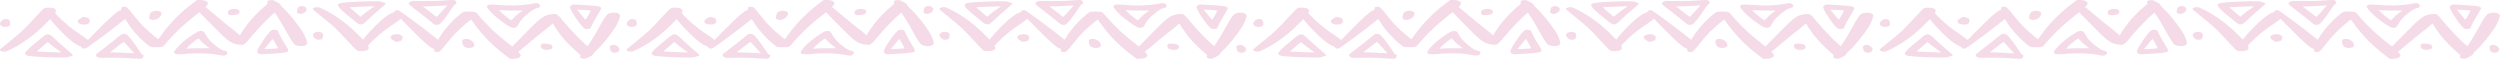 <?xml version="1.0" encoding="UTF-8"?> <svg xmlns="http://www.w3.org/2000/svg" width="8678" height="204" viewBox="0 0 8678 204" fill="none"> <path d="M5017.46 12.634C4975.88 43.778 4938.27 81.974 4910.35 121.199C4905.21 128.397 4900.36 135.008 4899.78 135.742C4898.45 137.212 4864.81 108.711 4847.18 90.936C4840.42 84.325 4827.05 68.9 4817.35 56.706C4791.06 23.946 4790.62 23.505 4781.51 23.505C4772.99 23.505 4769.75 25.856 4771.22 31.291C4771.96 34.229 4771.22 34.817 4765.49 36.433C4756.82 38.784 4731.55 61.26 4687.48 106.067L4655.01 138.974L4649.28 133.98C4646.2 131.335 4632.38 121.492 4618.57 112.384C4594.63 96.371 4571.27 76.833 4548.94 53.768C4541.44 46.129 4541 45.394 4542.77 42.162C4545.41 37.315 4544.38 33.936 4539.53 30.41C4533.95 26.149 4510.44 24.974 4503.54 28.5C4501.04 29.822 4485.47 45.688 4468.87 63.758C4432.28 103.717 4424.5 110.915 4384.24 143.235C4366.9 157.044 4351.92 169.384 4350.89 170.56C4347.36 174.967 4354.71 179.227 4365.88 179.227C4370.72 179.227 4376.31 177.17 4390.26 169.972C4432.43 148.523 4471.22 119.876 4507.5 83.296L4524.25 66.402L4533.07 77.714C4537.92 83.884 4553.2 100.191 4567.01 114C4593.3 140.15 4611.82 154.4 4626.66 159.688C4631.65 161.451 4634 163.067 4634 164.83C4634 167.915 4643.11 169.972 4647.66 167.915C4655.74 164.242 4748.6 95.49 4771.52 76.098C4778.13 70.662 4783.86 66.108 4784.3 66.108C4784.59 66.108 4787.68 70.662 4790.91 76.098C4804.43 98.722 4830.14 128.397 4853.2 147.642C4872.89 164.242 4871.57 163.655 4890.23 163.949C4911.53 164.096 4915.64 163.067 4921.67 155.281C4933.57 140.297 4961.92 110.474 4978.96 94.902C4998.94 76.686 5041.11 42.309 5042.58 42.897C5043.02 43.191 5060.94 61.26 5082.25 83.296C5138.66 141.325 5151.74 151.315 5176.72 154.547C5197.72 157.191 5196.4 158.072 5222.7 126.634C5244.89 100.044 5280.44 63.023 5296.16 50.242L5303.8 43.925L5313.94 59.057C5319.52 67.43 5327.89 81.093 5332.6 89.614C5354.49 129.132 5358.89 136.477 5365.65 145.732C5371.97 154.4 5373.73 155.869 5380.49 157.779C5395.77 162.333 5412.37 159.835 5415.75 152.343C5417.95 147.348 5410.9 127.075 5401.5 112.09C5384.46 84.619 5351.99 44.807 5333.04 27.912C5328.33 23.652 5324.51 19.539 5324.51 18.51C5324.51 16.013 5318.93 11.018 5312.76 8.08C5309.97 6.758 5305.27 4.407 5302.48 2.791C5298.66 0.588 5295.43 1.52588e-05 5289.55 0.441C5280 1.175 5276.18 4.113 5278.53 9.255C5280.15 12.487 5279.26 13.515 5267.07 23.505C5251.94 35.992 5227.99 60.232 5214.47 76.833C5204.34 89.32 5183.47 119.876 5183.47 122.227C5183.47 123.108 5179.65 120.17 5174.81 115.763C5170.1 111.356 5158.79 102.101 5149.54 95.196C5140.28 88.291 5122.5 73.894 5110.01 63.17C5097.53 52.446 5081.81 39.371 5075.2 34.083L5063 24.534L5067.41 19.539C5072.7 13.662 5072.99 10.284 5068.58 6.317C5063.59 1.91 5056.54 1.52588e-05 5044.78 1.52588e-05H5034.21L5017.46 12.634Z" fill="#CB4E8A" fill-opacity="0.2"></path> <path d="M5389.6 22.77C5384.16 25.121 5382.55 27.765 5381.22 37.02C5380.2 43.631 5380.34 44.072 5384.6 46.129C5390.33 49.214 5395.92 49.067 5403.26 45.688C5410.31 42.456 5414.13 37.755 5414.13 32.026C5414.13 27.031 5411.05 24.093 5404.14 22.036C5397.24 20.126 5395.33 20.273 5389.6 22.77Z" fill="#CB4E8A" fill-opacity="0.2"></path> <path d="M5148.65 33.642C5143.51 36.139 5142.34 37.315 5141.45 42.016C5140.57 46.717 5141.01 47.892 5143.95 50.389C5147.04 52.887 5149.09 53.181 5159.38 52.446C5176.71 51.418 5183.91 46.57 5181.27 38.049C5179.07 30.998 5160.11 28.5 5148.65 33.642Z" fill="#CB4E8A" fill-opacity="0.2"></path> <path d="M4881.7 39.224C4877.74 40.693 4873.92 42.897 4873.33 44.072C4864.37 62.583 4866.87 69.046 4883.17 69.046C4895.81 69.046 4910.21 57.734 4910.21 47.745C4910.21 43.631 4909.47 42.309 4905.8 40.399C4898.89 36.874 4889.78 36.433 4881.7 39.224Z" fill="#CB4E8A" fill-opacity="0.2"></path> <path d="M4634.73 60.232C4634.15 61.114 4631.21 63.024 4627.98 64.787C4620.34 68.606 4617.99 73.454 4621.22 78.449C4625.92 85.501 4646.78 87.704 4655.74 82.269C4661.77 78.596 4662.8 76.098 4660.59 69.047C4658.98 63.758 4658.09 63.024 4651.34 60.967C4642.52 58.469 4636.06 58.176 4634.73 60.232Z" fill="#CB4E8A" fill-opacity="0.2"></path> <path d="M4356.62 71.397C4346.48 80.064 4348.54 89.173 4361.47 92.698C4368.81 94.755 4378.51 93.139 4382.77 89.32C4385.56 86.675 4385.86 85.353 4385.12 78.742C4383.8 68.9 4380.57 66.108 4370.43 66.108C4363.67 66.108 4361.91 66.843 4356.62 71.397Z" fill="#CB4E8A" fill-opacity="0.2"></path> <path d="M5295.86 103.863C5292.04 104.745 5284.7 111.796 5276.91 121.933C5266.48 135.301 5249.59 161.157 5247.23 167.033C5246.06 170.119 5244.44 173.791 5243.56 175.26C5240.18 181.283 5247.23 188.335 5256.78 188.482C5259.72 188.482 5278.67 187.454 5298.8 186.131C5343.17 183.193 5350.96 181.43 5350.96 174.673C5350.96 173.057 5345.82 163.801 5339.65 153.812C5328.19 135.595 5315.7 112.384 5315.7 109.152C5315.7 104.892 5304.39 101.807 5295.86 103.863ZM5306.44 151.021C5312.61 161.745 5314.96 167.033 5313.79 167.621C5312.76 168.209 5301.89 168.943 5289.55 169.531L5267.07 170.559L5278.53 156.897C5284.85 149.405 5291.31 141.472 5292.93 139.268C5294.54 137.064 5296.16 135.301 5296.6 135.301C5297.04 135.301 5301.45 142.353 5306.44 151.021Z" fill="#CB4E8A" fill-opacity="0.2"></path> <path d="M5034.35 110.915C5019.66 118.848 4991.6 139.121 4979.26 150.874C4965.3 164.095 4954.28 177.464 4954.28 180.99C4954.28 188.188 4964.86 189.951 4991.6 187.307C5034.06 183.046 5084.16 184.956 5113.98 191.714C5126.32 194.505 5133.52 193.183 5137.34 187.307C5141.45 180.99 5137.49 177.464 5122.65 174.085C5118.24 173.204 5101.35 161.304 5087.68 149.405C5077.69 140.884 5068.73 129.425 5063.15 118.701C5060.94 114.441 5057.56 110.033 5055.51 109.152C5049.92 106.214 5041.99 106.948 5034.35 110.915ZM5047.43 142.059C5051.54 146.613 5059.91 154.106 5066.38 158.807L5077.99 167.474H5047.28C5030.53 167.474 5012.17 167.915 5006.44 168.356L4996.15 169.237L5004.23 160.863C5012.61 152.196 5036.11 133.685 5038.76 133.685C5039.49 133.685 5043.46 137.505 5047.43 142.059Z" fill="#CB4E8A" fill-opacity="0.2"></path> <path d="M4772.4 118.995C4770.49 119.877 4763.73 125.019 4757.12 130.748C4750.65 136.331 4732.29 150.874 4716.42 162.921C4700.55 174.967 4686.3 186.279 4684.69 188.042C4681.16 191.862 4682.63 194.947 4689.98 198.766C4694.53 201.117 4698.2 201.264 4727.29 200.382C4746.25 199.941 4770.63 200.235 4786.06 201.117C4845.12 204.936 4839.98 204.936 4844.53 201.264C4846.88 199.354 4848.5 196.709 4848.5 194.359C4848.5 191.715 4847.33 190.246 4844.53 189.217C4841.6 188.042 4837.19 182.606 4829.55 170.413C4814.42 146.467 4793.99 121.199 4788.12 119.142C4782.53 117.233 4777.1 117.233 4772.4 118.995ZM4798.55 165.418L4816.47 185.251L4802.81 184.369C4795.17 183.782 4776.07 182.9 4760.35 182.313L4731.85 181.431L4745.66 171.148C4753.3 165.418 4763.73 157.338 4768.87 153.078C4774.16 148.965 4778.86 145.439 4779.6 145.439C4780.18 145.439 4788.7 154.4 4798.55 165.418Z" fill="#CB4E8A" fill-opacity="0.2"></path> <path d="M4510.3 120.464C4508.09 121.052 4504.42 123.256 4502.07 125.165C4463.43 156.457 4452.41 165.859 4445.36 173.351C4435.37 184.222 4434.78 188.189 4442.42 192.155C4446.83 194.506 4470.92 196.709 4510.59 198.325C4561.42 200.382 4583.46 200.235 4588.16 197.738C4590.37 196.562 4594.63 195.093 4597.71 194.653C4600.94 194.212 4603.15 192.89 4603.15 191.715C4603.15 190.686 4593.01 181.284 4580.82 171.001C4568.47 160.717 4551.43 145.439 4542.91 137.212C4524.69 119.289 4520.73 117.379 4510.3 120.464ZM4549.52 172.176C4556.87 177.024 4563.04 181.284 4563.48 181.725C4564.21 182.459 4548.79 182.019 4498.25 179.815L4477.97 178.934L4482.82 173.939C4485.61 171.294 4494.13 163.802 4501.77 157.485L4515.73 145.879L4526.02 154.694C4531.75 159.395 4542.32 167.328 4549.52 172.176Z" fill="#CB4E8A" fill-opacity="0.2"></path> <path d="M6103.46 191.366C6061.88 160.222 6024.27 122.026 5996.35 82.801C5991.21 75.603 5986.36 68.992 5985.78 68.257C5984.45 66.788 5950.81 95.288 5933.18 113.064C5926.42 119.675 5913.05 135.1 5903.35 147.294C5877.06 180.054 5876.62 180.495 5867.51 180.495C5858.99 180.495 5855.75 178.144 5857.22 172.709C5857.96 169.771 5857.22 169.183 5851.49 167.567C5842.82 165.216 5817.55 142.74 5773.48 97.933L5741.01 65.026L5735.28 70.02C5732.2 72.665 5718.38 82.508 5704.57 91.616C5680.63 107.629 5657.27 127.167 5634.94 150.232C5627.44 157.871 5627 158.606 5628.77 161.838C5631.41 166.686 5630.38 170.064 5625.53 173.59C5619.95 177.85 5596.44 179.026 5589.54 175.5C5587.04 174.178 5571.47 158.312 5554.87 140.242C5518.28 100.283 5510.5 93.085 5470.24 60.765C5452.9 46.956 5437.92 34.616 5436.89 33.441C5433.36 29.033 5440.71 24.773 5451.88 24.773C5456.72 24.773 5462.31 26.83 5476.26 34.028C5518.43 55.477 5557.22 84.124 5593.5 120.703L5610.25 137.598L5619.07 126.286C5623.92 120.116 5639.2 103.809 5653.01 90C5679.3 63.85 5697.82 49.6 5712.66 44.312C5717.65 42.549 5720 40.933 5720 39.17C5720 36.085 5729.11 34.028 5733.66 36.085C5741.74 39.758 5834.6 108.51 5857.52 127.902C5864.13 133.338 5869.86 137.892 5870.3 137.892C5870.59 137.892 5873.68 133.338 5876.91 127.902C5890.43 105.278 5916.14 75.603 5939.2 56.358C5958.89 39.758 5957.57 40.345 5976.23 40.051C5997.53 39.904 6001.64 40.933 6007.67 48.719C6019.57 63.703 6047.92 93.526 6064.96 109.098C6084.94 127.314 6127.11 161.691 6128.58 161.103C6129.02 160.809 6146.94 142.74 6168.25 120.703C6224.66 62.675 6237.74 52.685 6262.72 49.453C6283.72 46.809 6282.4 45.928 6308.7 77.366C6330.89 103.956 6366.44 140.977 6382.16 153.758L6389.8 160.075L6399.94 144.943C6405.52 136.569 6413.89 122.907 6418.6 114.386C6440.49 74.868 6444.89 67.523 6451.65 58.268C6457.97 49.6 6459.73 48.131 6466.49 46.221C6481.77 41.667 6498.37 44.165 6501.75 51.657C6503.95 56.652 6496.9 76.925 6487.5 91.91C6470.46 119.381 6437.99 159.193 6419.04 176.088C6414.33 180.348 6410.51 184.461 6410.51 185.49C6410.51 187.987 6404.93 192.982 6398.76 195.92C6395.97 197.242 6391.27 199.593 6388.48 201.209C6384.66 203.412 6381.43 204 6375.55 203.559C6366 202.825 6362.18 199.887 6364.53 194.745C6366.15 191.513 6365.26 190.484 6353.07 180.495C6337.94 168.008 6313.99 143.768 6300.47 127.167C6290.34 114.68 6269.47 84.124 6269.47 81.773C6269.47 80.892 6265.65 83.83 6260.81 88.237C6256.1 92.644 6244.79 101.899 6235.54 108.804C6226.28 115.709 6208.5 130.106 6196.01 140.83C6183.53 151.554 6167.81 164.629 6161.2 169.917L6149 179.466L6153.41 184.461C6158.7 190.338 6158.99 193.716 6154.58 197.683C6149.59 202.09 6142.54 204 6130.78 204H6120.21L6103.46 191.366Z" fill="#CB4E8A" fill-opacity="0.2"></path> <path d="M6475.6 181.229C6470.16 178.879 6468.55 176.235 6467.22 166.979C6466.2 160.369 6466.34 159.928 6470.6 157.871C6476.33 154.786 6481.92 154.933 6489.26 158.312C6496.31 161.544 6500.13 166.245 6500.13 171.974C6500.13 176.969 6497.05 179.907 6490.14 181.964C6483.24 183.874 6481.33 183.727 6475.6 181.229Z" fill="#CB4E8A" fill-opacity="0.2"></path> <path d="M6234.65 170.358C6229.51 167.861 6228.34 166.685 6227.46 161.984C6226.57 157.283 6227.01 156.108 6229.95 153.611C6233.04 151.113 6235.1 150.819 6245.38 151.554C6262.72 152.582 6269.91 157.43 6267.27 165.951C6265.07 173.002 6246.11 175.5 6234.65 170.358Z" fill="#CB4E8A" fill-opacity="0.2"></path> <path d="M5967.71 164.776C5963.74 163.307 5959.92 161.103 5959.33 159.928C5950.37 141.418 5952.87 134.954 5969.17 134.954C5981.81 134.954 5996.21 146.265 5996.21 156.255C5996.21 160.369 5995.47 161.691 5991.8 163.601C5984.89 167.126 5975.79 167.567 5967.71 164.776Z" fill="#CB4E8A" fill-opacity="0.2"></path> <path d="M5720.73 143.768C5720.15 142.886 5717.21 140.976 5713.98 139.213C5706.34 135.394 5703.99 130.546 5707.22 125.551C5711.92 118.499 5732.78 116.296 5741.74 121.731C5747.77 125.404 5748.8 127.902 5746.59 134.953C5744.98 140.242 5744.09 140.976 5737.34 143.033C5728.52 145.53 5722.06 145.824 5720.73 143.768Z" fill="#CB4E8A" fill-opacity="0.2"></path> <path d="M5442.62 132.603C5432.48 123.936 5434.54 114.827 5447.47 111.301C5454.81 109.245 5464.51 110.861 5468.77 114.68C5471.56 117.325 5471.86 118.647 5471.12 125.258C5469.8 135.1 5466.57 137.892 5456.43 137.892C5449.67 137.892 5447.91 137.157 5442.62 132.603Z" fill="#CB4E8A" fill-opacity="0.2"></path> <path d="M6381.86 100.137C6378.04 99.255 6370.7 92.204 6362.91 82.067C6352.48 68.699 6335.59 42.843 6333.23 36.967C6332.06 33.882 6330.44 30.209 6329.56 28.74C6326.18 22.716 6333.23 15.665 6342.78 15.518C6345.72 15.518 6364.67 16.546 6384.8 17.869C6429.17 20.807 6436.96 22.57 6436.96 29.327C6436.96 30.943 6431.82 40.199 6425.65 50.188C6414.19 68.405 6401.7 91.616 6401.7 94.848C6401.7 99.108 6390.39 102.193 6381.86 100.137ZM6392.44 52.98C6398.61 42.255 6400.96 36.967 6399.79 36.379C6398.76 35.791 6387.89 35.057 6375.55 34.469L6353.07 33.441L6364.53 47.103C6370.85 54.595 6377.31 62.528 6378.93 64.732C6380.54 66.936 6382.16 68.699 6382.6 68.699C6383.04 68.699 6387.45 61.647 6392.44 52.98Z" fill="#CB4E8A" fill-opacity="0.2"></path> <path d="M6120.35 93.085C6105.66 85.152 6077.6 64.879 6065.26 53.126C6051.3 39.905 6040.28 26.536 6040.28 23.01C6040.28 15.812 6050.86 14.049 6077.6 16.693C6120.06 20.954 6170.16 19.044 6199.98 12.286C6212.32 9.495 6219.52 10.817 6223.34 16.693C6227.45 23.01 6223.49 26.536 6208.65 29.915C6204.24 30.796 6187.35 42.696 6173.68 54.595C6163.69 63.116 6154.73 74.575 6149.15 85.299C6146.94 89.559 6143.56 93.967 6141.51 94.848C6135.92 97.786 6127.99 97.052 6120.35 93.085ZM6133.43 61.941C6137.54 57.387 6145.92 49.894 6152.38 45.193L6163.99 36.526H6133.28C6116.53 36.526 6098.17 36.085 6092.44 35.644L6082.15 34.763L6090.23 43.137C6098.61 51.804 6122.11 70.314 6124.76 70.314C6125.49 70.314 6129.46 66.495 6133.43 61.941Z" fill="#CB4E8A" fill-opacity="0.2"></path> <path d="M5858.4 85.005C5856.49 84.123 5849.73 78.981 5843.12 73.252C5836.65 67.669 5818.29 53.126 5802.42 41.079C5786.55 29.033 5772.3 17.721 5770.69 15.958C5767.16 12.139 5768.63 9.053 5775.98 5.234C5780.53 2.883 5784.2 2.736 5813.29 3.618C5832.25 4.059 5856.63 3.765 5872.06 2.883C5931.12 -0.936 5925.98 -0.936 5930.53 2.736C5932.88 4.646 5934.5 7.291 5934.5 9.641C5934.5 12.285 5933.33 13.755 5930.53 14.783C5927.6 15.958 5923.19 21.394 5915.55 33.587C5900.42 57.533 5879.99 82.801 5874.12 84.858C5868.53 86.767 5863.1 86.767 5858.4 85.005ZM5884.55 38.582L5902.47 18.749L5888.81 19.631C5881.17 20.218 5862.07 21.1 5846.35 21.688L5817.85 22.569L5831.66 32.852C5839.3 38.582 5849.73 46.662 5854.87 50.922C5860.16 55.035 5864.86 58.561 5865.6 58.561C5866.18 58.561 5874.7 49.6 5884.55 38.582Z" fill="#CB4E8A" fill-opacity="0.2"></path> <path d="M5596.3 83.535C5594.09 82.948 5590.42 80.744 5588.07 78.835C5549.43 47.543 5538.41 38.141 5531.36 30.649C5521.37 19.778 5520.78 15.811 5528.42 11.845C5532.83 9.494 5556.92 7.291 5596.59 5.675C5647.42 3.618 5669.46 3.765 5674.16 6.262C5676.37 7.438 5680.63 8.907 5683.71 9.347C5686.94 9.788 5689.15 11.11 5689.15 12.285C5689.15 13.314 5679.01 22.716 5666.82 32.999C5654.47 43.283 5637.43 58.561 5628.91 66.788C5610.69 84.711 5606.73 86.621 5596.3 83.535ZM5635.52 31.824C5642.87 26.976 5649.04 22.716 5649.48 22.275C5650.21 21.541 5634.79 21.981 5584.25 24.185L5563.97 25.066L5568.82 30.061C5571.61 32.706 5580.13 40.198 5587.77 46.515L5601.73 58.121L5612.02 49.306C5617.75 44.605 5628.32 36.672 5635.52 31.824Z" fill="#CB4E8A" fill-opacity="0.2"></path> <path d="M7192.46 12.634C7150.88 43.778 7113.27 81.974 7085.35 121.199C7080.21 128.397 7075.36 135.008 7074.78 135.742C7073.45 137.212 7039.81 108.711 7022.18 90.936C7015.42 84.325 7002.05 68.9 6992.35 56.706C6966.06 23.946 6965.62 23.505 6956.51 23.505C6947.99 23.505 6944.75 25.856 6946.22 31.291C6946.96 34.229 6946.22 34.817 6940.49 36.433C6931.82 38.784 6906.55 61.26 6862.48 106.067L6830.01 138.974L6824.28 133.98C6821.2 131.335 6807.38 121.492 6793.57 112.384C6769.63 96.371 6746.27 76.833 6723.94 53.768C6716.44 46.129 6716 45.394 6717.77 42.162C6720.41 37.315 6719.38 33.936 6714.53 30.41C6708.95 26.149 6685.44 24.974 6678.54 28.5C6676.04 29.822 6660.47 45.688 6643.87 63.758C6607.28 103.717 6599.5 110.915 6559.24 143.235C6541.9 157.044 6526.92 169.384 6525.89 170.56C6522.36 174.967 6529.71 179.227 6540.88 179.227C6545.72 179.227 6551.31 177.17 6565.26 169.972C6607.43 148.523 6646.22 119.876 6682.5 83.296L6699.25 66.402L6708.07 77.714C6712.92 83.884 6728.2 100.191 6742.01 114C6768.3 140.15 6786.82 154.4 6801.66 159.688C6806.65 161.451 6809 163.067 6809 164.83C6809 167.915 6818.11 169.972 6822.66 167.915C6830.74 164.242 6923.6 95.49 6946.52 76.098C6953.13 70.662 6958.86 66.108 6959.3 66.108C6959.59 66.108 6962.68 70.662 6965.91 76.098C6979.43 98.722 7005.14 128.397 7028.2 147.642C7047.89 164.242 7046.57 163.655 7065.23 163.949C7086.53 164.096 7090.64 163.067 7096.67 155.281C7108.57 140.297 7136.92 110.474 7153.96 94.902C7173.94 76.686 7216.11 42.309 7217.58 42.897C7218.02 43.191 7235.94 61.26 7257.25 83.296C7313.66 141.325 7326.74 151.315 7351.72 154.547C7372.72 157.191 7371.4 158.072 7397.7 126.634C7419.89 100.044 7455.44 63.023 7471.16 50.242L7478.8 43.925L7488.94 59.057C7494.52 67.43 7502.89 81.093 7507.6 89.614C7529.49 129.132 7533.89 136.477 7540.65 145.732C7546.97 154.4 7548.73 155.869 7555.49 157.779C7570.77 162.333 7587.37 159.835 7590.75 152.343C7592.95 147.348 7585.9 127.075 7576.5 112.09C7559.46 84.619 7526.99 44.807 7508.04 27.912C7503.33 23.652 7499.51 19.539 7499.51 18.51C7499.51 16.013 7493.93 11.018 7487.76 8.08C7484.97 6.758 7480.27 4.407 7477.48 2.791C7473.66 0.588 7470.43 1.78218e-05 7464.55 0.441C7455 1.175 7451.18 4.113 7453.53 9.255C7455.15 12.487 7454.26 13.515 7442.07 23.505C7426.94 35.992 7402.99 60.232 7389.47 76.833C7379.34 89.32 7358.47 119.876 7358.47 122.227C7358.47 123.108 7354.65 120.17 7349.81 115.763C7345.1 111.356 7333.79 102.101 7324.54 95.196C7315.28 88.291 7297.5 73.894 7285.01 63.17C7272.53 52.446 7256.81 39.371 7250.2 34.083L7238 24.534L7242.41 19.539C7247.7 13.662 7247.99 10.284 7243.58 6.317C7238.59 1.91 7231.54 1.78218e-05 7219.78 1.78218e-05H7209.21L7192.46 12.634Z" fill="#CB4E8A" fill-opacity="0.2"></path> <path d="M7564.6 22.77C7559.16 25.121 7557.55 27.765 7556.22 37.02C7555.2 43.631 7555.34 44.072 7559.6 46.129C7565.33 49.214 7570.92 49.067 7578.26 45.688C7585.31 42.456 7589.13 37.755 7589.13 32.026C7589.13 27.031 7586.05 24.093 7579.14 22.036C7572.24 20.126 7570.33 20.273 7564.6 22.77Z" fill="#CB4E8A" fill-opacity="0.2"></path> <path d="M7323.65 33.642C7318.51 36.139 7317.34 37.315 7316.46 42.016C7315.57 46.717 7316.01 47.892 7318.95 50.389C7322.04 52.887 7324.1 53.181 7334.38 52.446C7351.72 51.418 7358.91 46.57 7356.27 38.049C7354.07 30.998 7335.11 28.5 7323.65 33.642Z" fill="#CB4E8A" fill-opacity="0.2"></path> <path d="M7056.71 39.224C7052.74 40.693 7048.92 42.897 7048.33 44.072C7039.37 62.583 7041.87 69.046 7058.17 69.046C7070.81 69.046 7085.21 57.734 7085.21 47.745C7085.21 43.631 7084.47 42.309 7080.8 40.399C7073.89 36.874 7064.79 36.433 7056.71 39.224Z" fill="#CB4E8A" fill-opacity="0.2"></path> <path d="M6809.74 60.232C6809.15 61.114 6806.21 63.024 6802.98 64.787C6795.34 68.606 6792.99 73.454 6796.22 78.449C6800.92 85.501 6821.78 87.704 6830.74 82.269C6836.77 78.596 6837.8 76.098 6835.59 69.047C6833.98 63.758 6833.1 63.024 6826.34 60.967C6817.52 58.469 6811.06 58.176 6809.74 60.232Z" fill="#CB4E8A" fill-opacity="0.2"></path> <path d="M6531.62 71.397C6521.48 80.064 6523.54 89.173 6536.47 92.698C6543.81 94.755 6553.51 93.139 6557.77 89.32C6560.56 86.675 6560.85 85.353 6560.12 78.742C6558.8 68.9 6555.57 66.108 6545.43 66.108C6538.67 66.108 6536.91 66.843 6531.62 71.397Z" fill="#CB4E8A" fill-opacity="0.2"></path> <path d="M7470.86 103.863C7467.04 104.745 7459.7 111.796 7451.91 121.933C7441.48 135.301 7424.59 161.157 7422.23 167.033C7421.06 170.119 7419.44 173.791 7418.56 175.26C7415.18 181.283 7422.23 188.335 7431.78 188.482C7434.72 188.482 7453.67 187.454 7473.8 186.131C7518.17 183.193 7525.96 181.43 7525.96 174.673C7525.96 173.057 7520.82 163.801 7514.65 153.812C7503.19 135.595 7490.7 112.384 7490.7 109.152C7490.7 104.892 7479.39 101.807 7470.86 103.863ZM7481.44 151.021C7487.61 161.745 7489.96 167.033 7488.79 167.621C7487.76 168.209 7476.89 168.943 7464.55 169.531L7442.07 170.559L7453.53 156.897C7459.85 149.405 7466.31 141.472 7467.93 139.268C7469.54 137.064 7471.16 135.301 7471.6 135.301C7472.04 135.301 7476.45 142.353 7481.44 151.021Z" fill="#CB4E8A" fill-opacity="0.2"></path> <path d="M7209.35 110.915C7194.66 118.848 7166.6 139.121 7154.26 150.874C7140.3 164.095 7129.28 177.464 7129.28 180.99C7129.28 188.188 7139.86 189.951 7166.6 187.307C7209.06 183.046 7259.16 184.956 7288.98 191.714C7301.32 194.505 7308.52 193.183 7312.34 187.307C7316.45 180.99 7312.49 177.464 7297.65 174.085C7293.24 173.204 7276.35 161.304 7262.68 149.405C7252.69 140.884 7243.73 129.425 7238.15 118.701C7235.94 114.441 7232.56 110.033 7230.51 109.152C7224.92 106.214 7216.99 106.948 7209.35 110.915ZM7222.43 142.059C7226.54 146.613 7234.92 154.106 7241.38 158.807L7252.99 167.474H7222.28C7205.53 167.474 7187.17 167.915 7181.44 168.356L7171.15 169.237L7179.23 160.863C7187.61 152.196 7211.11 133.685 7213.76 133.685C7214.49 133.685 7218.46 137.505 7222.43 142.059Z" fill="#CB4E8A" fill-opacity="0.2"></path> <path d="M6947.4 118.995C6945.49 119.877 6938.73 125.019 6932.12 130.748C6925.65 136.331 6907.29 150.874 6891.42 162.921C6875.55 174.967 6861.3 186.279 6859.69 188.042C6856.16 191.862 6857.63 194.947 6864.98 198.766C6869.53 201.117 6873.2 201.264 6902.29 200.382C6921.25 199.941 6945.63 200.235 6961.06 201.117C7020.12 204.936 7014.98 204.936 7019.53 201.264C7021.88 199.354 7023.5 196.709 7023.5 194.359C7023.5 191.715 7022.33 190.246 7019.53 189.217C7016.6 188.042 7012.19 182.606 7004.55 170.413C6989.42 146.467 6968.99 121.199 6963.12 119.142C6957.53 117.233 6952.1 117.233 6947.4 118.995ZM6973.55 165.418L6991.47 185.251L6977.81 184.369C6970.17 183.782 6951.07 182.9 6935.35 182.313L6906.85 181.431L6920.66 171.148C6928.3 165.418 6938.73 157.338 6943.87 153.078C6949.16 148.965 6953.86 145.439 6954.6 145.439C6955.18 145.439 6963.7 154.4 6973.55 165.418Z" fill="#CB4E8A" fill-opacity="0.2"></path> <path d="M6685.3 120.464C6683.09 121.052 6679.42 123.256 6677.07 125.165C6638.43 156.457 6627.41 165.859 6620.36 173.351C6610.37 184.222 6609.78 188.189 6617.42 192.155C6621.83 194.506 6645.92 196.709 6685.59 198.325C6736.42 200.382 6758.46 200.235 6763.16 197.738C6765.37 196.562 6769.63 195.093 6772.71 194.653C6775.94 194.212 6778.15 192.89 6778.15 191.715C6778.15 190.686 6768.01 181.284 6755.82 171.001C6743.47 160.717 6726.43 145.439 6717.91 137.212C6699.69 119.289 6695.73 117.379 6685.3 120.464ZM6724.52 172.176C6731.87 177.024 6738.04 181.284 6738.48 181.725C6739.21 182.459 6723.79 182.019 6673.25 179.815L6652.97 178.934L6657.82 173.939C6660.61 171.294 6669.13 163.802 6676.77 157.485L6690.73 145.879L6701.02 154.694C6706.75 159.395 6717.32 167.328 6724.52 172.176Z" fill="#CB4E8A" fill-opacity="0.2"></path> <path d="M8278.46 191.366C8236.88 160.222 8199.27 122.026 8171.35 82.801C8166.21 75.603 8161.36 68.992 8160.78 68.257C8159.45 66.788 8125.81 95.288 8108.18 113.064C8101.42 119.675 8088.05 135.1 8078.35 147.294C8052.06 180.054 8051.62 180.495 8042.51 180.495C8033.99 180.495 8030.75 178.144 8032.22 172.709C8032.96 169.771 8032.22 169.183 8026.49 167.567C8017.82 165.216 7992.55 142.74 7948.48 97.933L7916.01 65.026L7910.28 70.02C7907.2 72.665 7893.38 82.508 7879.57 91.616C7855.63 107.629 7832.27 127.167 7809.94 150.232C7802.44 157.871 7802 158.606 7803.77 161.838C7806.41 166.686 7805.38 170.064 7800.53 173.59C7794.95 177.85 7771.44 179.026 7764.54 175.5C7762.04 174.178 7746.47 158.312 7729.87 140.242C7693.28 100.283 7685.5 93.085 7645.24 60.765C7627.9 46.956 7612.92 34.616 7611.89 33.441C7608.36 29.033 7615.71 24.773 7626.88 24.773C7631.72 24.773 7637.31 26.83 7651.26 34.028C7693.43 55.477 7732.22 84.124 7768.5 120.703L7785.25 137.598L7794.07 126.286C7798.92 120.116 7814.2 103.809 7828.01 90C7854.3 63.85 7872.82 49.6 7887.66 44.312C7892.65 42.549 7895 40.933 7895 39.17C7895 36.085 7904.11 34.028 7908.66 36.085C7916.74 39.758 8009.6 108.51 8032.52 127.902C8039.13 133.338 8044.86 137.892 8045.3 137.892C8045.59 137.892 8048.68 133.338 8051.91 127.902C8065.43 105.278 8091.14 75.603 8114.2 56.358C8133.89 39.758 8132.57 40.345 8151.23 40.051C8172.53 39.904 8176.64 40.933 8182.67 48.719C8194.57 63.703 8222.92 93.526 8239.96 109.098C8259.94 127.314 8302.11 161.691 8303.58 161.103C8304.02 160.809 8321.94 142.74 8343.25 120.703C8399.66 62.675 8412.74 52.685 8437.72 49.453C8458.72 46.809 8457.4 45.928 8483.7 77.366C8505.89 103.956 8541.44 140.977 8557.16 153.758L8564.8 160.075L8574.94 144.943C8580.52 136.569 8588.89 122.907 8593.6 114.386C8615.49 74.868 8619.89 67.523 8626.65 58.268C8632.97 49.6 8634.73 48.131 8641.49 46.221C8656.77 41.667 8673.37 44.165 8676.75 51.657C8678.95 56.652 8671.9 76.925 8662.5 91.91C8645.46 119.381 8612.99 159.193 8594.04 176.088C8589.33 180.348 8585.51 184.461 8585.51 185.49C8585.51 187.987 8579.93 192.982 8573.76 195.92C8570.97 197.242 8566.27 199.593 8563.48 201.209C8559.66 203.412 8556.43 204 8550.55 203.559C8541 202.825 8537.18 199.887 8539.53 194.745C8541.15 191.513 8540.26 190.485 8528.07 180.495C8512.94 168.008 8488.99 143.768 8475.47 127.167C8465.34 114.68 8444.47 84.124 8444.47 81.773C8444.47 80.892 8440.65 83.83 8435.81 88.237C8431.1 92.644 8419.79 101.899 8410.54 108.804C8401.28 115.709 8383.5 130.106 8371.01 140.83C8358.53 151.554 8342.81 164.629 8336.2 169.917L8324 179.466L8328.41 184.461C8333.7 190.338 8333.99 193.716 8329.58 197.683C8324.59 202.09 8317.54 204 8305.78 204H8295.21L8278.46 191.366Z" fill="#CB4E8A" fill-opacity="0.2"></path> <path d="M8650.6 181.229C8645.16 178.879 8643.55 176.235 8642.22 166.979C8641.2 160.369 8641.34 159.928 8645.6 157.871C8651.33 154.786 8656.92 154.933 8664.26 158.312C8671.31 161.544 8675.13 166.245 8675.13 171.974C8675.13 176.969 8672.05 179.907 8665.14 181.964C8658.24 183.874 8656.33 183.727 8650.6 181.229Z" fill="#CB4E8A" fill-opacity="0.2"></path> <path d="M8409.65 170.358C8404.51 167.861 8403.34 166.685 8402.46 161.984C8401.57 157.283 8402.01 156.108 8404.95 153.611C8408.04 151.113 8410.1 150.819 8420.38 151.554C8437.72 152.582 8444.91 157.43 8442.27 165.951C8440.07 173.002 8421.11 175.5 8409.65 170.358Z" fill="#CB4E8A" fill-opacity="0.2"></path> <path d="M8142.71 164.776C8138.74 163.307 8134.92 161.103 8134.33 159.928C8125.37 141.418 8127.87 134.954 8144.17 134.954C8156.81 134.954 8171.21 146.265 8171.21 156.255C8171.21 160.369 8170.47 161.691 8166.8 163.601C8159.89 167.126 8150.79 167.567 8142.71 164.776Z" fill="#CB4E8A" fill-opacity="0.2"></path> <path d="M7895.74 143.768C7895.15 142.886 7892.21 140.976 7888.98 139.213C7881.34 135.394 7878.99 130.546 7882.22 125.551C7886.92 118.499 7907.78 116.296 7916.74 121.731C7922.77 125.404 7923.8 127.902 7921.59 134.953C7919.98 140.242 7919.1 140.976 7912.34 143.033C7903.52 145.53 7897.06 145.824 7895.74 143.768Z" fill="#CB4E8A" fill-opacity="0.2"></path> <path d="M7617.62 132.603C7607.48 123.936 7609.54 114.827 7622.47 111.301C7629.81 109.245 7639.51 110.861 7643.77 114.68C7646.56 117.325 7646.85 118.647 7646.12 125.258C7644.8 135.1 7641.57 137.892 7631.43 137.892C7624.67 137.892 7622.91 137.157 7617.62 132.603Z" fill="#CB4E8A" fill-opacity="0.2"></path> <path d="M8556.86 100.137C8553.04 99.255 8545.7 92.204 8537.91 82.067C8527.48 68.699 8510.59 42.843 8508.23 36.967C8507.06 33.882 8505.44 30.209 8504.56 28.74C8501.18 22.716 8508.23 15.665 8517.78 15.518C8520.72 15.518 8539.67 16.546 8559.8 17.869C8604.17 20.807 8611.96 22.57 8611.96 29.327C8611.96 30.943 8606.82 40.199 8600.65 50.188C8589.19 68.405 8576.7 91.616 8576.7 94.848C8576.7 99.108 8565.39 102.193 8556.86 100.137ZM8567.44 52.98C8573.61 42.255 8575.96 36.967 8574.79 36.379C8573.76 35.791 8562.89 35.057 8550.55 34.469L8528.07 33.441L8539.53 47.103C8545.85 54.595 8552.31 62.528 8553.93 64.732C8555.54 66.936 8557.16 68.699 8557.6 68.699C8558.04 68.699 8562.45 61.647 8567.44 52.98Z" fill="#CB4E8A" fill-opacity="0.2"></path> <path d="M8295.35 93.085C8280.66 85.152 8252.6 64.879 8240.26 53.126C8226.3 39.905 8215.28 26.536 8215.28 23.01C8215.28 15.812 8225.86 14.049 8252.6 16.693C8295.06 20.954 8345.16 19.044 8374.98 12.286C8387.32 9.495 8394.52 10.817 8398.34 16.693C8402.45 23.01 8398.49 26.536 8383.65 29.915C8379.24 30.796 8362.35 42.696 8348.68 54.595C8338.69 63.116 8329.73 74.575 8324.15 85.299C8321.94 89.559 8318.56 93.967 8316.51 94.848C8310.92 97.786 8302.99 97.052 8295.35 93.085ZM8308.43 61.941C8312.54 57.387 8320.92 49.894 8327.38 45.193L8338.99 36.526H8308.28C8291.53 36.526 8273.17 36.085 8267.44 35.644L8257.15 34.763L8265.23 43.137C8273.61 51.804 8297.11 70.314 8299.76 70.314C8300.49 70.314 8304.46 66.495 8308.43 61.941Z" fill="#CB4E8A" fill-opacity="0.2"></path> <path d="M8033.4 85.005C8031.49 84.123 8024.73 78.981 8018.12 73.252C8011.65 67.669 7993.29 53.126 7977.42 41.079C7961.55 29.033 7947.3 17.721 7945.69 15.958C7942.16 12.139 7943.63 9.053 7950.98 5.234C7955.53 2.883 7959.2 2.736 7988.29 3.618C8007.25 4.059 8031.63 3.765 8047.06 2.883C8106.12 -0.936 8100.98 -0.936 8105.53 2.736C8107.88 4.646 8109.5 7.291 8109.5 9.641C8109.5 12.285 8108.33 13.755 8105.53 14.783C8102.6 15.958 8098.19 21.394 8090.55 33.587C8075.42 57.533 8054.99 82.801 8049.12 84.858C8043.53 86.767 8038.1 86.767 8033.4 85.005ZM8059.55 38.582L8077.47 18.749L8063.81 19.631C8056.17 20.218 8037.07 21.1 8021.35 21.688L7992.85 22.569L8006.66 32.852C8014.3 38.582 8024.73 46.662 8029.87 50.922C8035.16 55.035 8039.86 58.561 8040.6 58.561C8041.18 58.561 8049.7 49.6 8059.55 38.582Z" fill="#CB4E8A" fill-opacity="0.2"></path> <path d="M7771.3 83.535C7769.09 82.948 7765.42 80.744 7763.07 78.835C7724.43 47.543 7713.41 38.141 7706.36 30.649C7696.37 19.778 7695.78 15.811 7703.42 11.845C7707.83 9.494 7731.92 7.291 7771.59 5.675C7822.42 3.618 7844.46 3.765 7849.16 6.262C7851.37 7.438 7855.63 8.907 7858.71 9.347C7861.94 9.788 7864.15 11.11 7864.15 12.285C7864.15 13.314 7854.01 22.716 7841.82 32.999C7829.47 43.283 7812.43 58.561 7803.91 66.788C7785.69 84.711 7781.73 86.621 7771.3 83.535ZM7810.52 31.824C7817.87 26.976 7824.04 22.716 7824.48 22.275C7825.21 21.541 7809.79 21.981 7759.25 24.185L7738.97 25.066L7743.82 30.061C7746.61 32.706 7755.13 40.198 7762.77 46.515L7776.73 58.121L7787.02 49.306C7792.75 44.605 7803.32 36.672 7810.52 31.824Z" fill="#CB4E8A" fill-opacity="0.2"></path> <path d="M667.457 12.634C625.879 43.778 588.268 81.974 560.354 121.199C555.211 128.397 550.363 135.008 549.775 135.742C548.453 137.212 514.809 108.711 497.179 90.936C490.421 84.325 477.051 68.9 467.355 56.706C441.056 23.946 440.615 23.505 431.507 23.505C422.985 23.505 419.753 25.856 421.222 31.291C421.957 34.229 421.222 34.817 415.493 36.433C406.824 38.784 381.555 61.26 337.479 106.067L305.01 138.974L299.281 133.98C296.195 131.335 282.385 121.492 268.575 112.384C244.627 96.371 221.267 76.833 198.936 53.768C191.443 46.129 191.002 45.394 192.765 42.162C195.41 37.315 194.381 33.936 189.533 30.41C183.95 26.149 160.443 24.974 153.538 28.5C151.04 29.822 135.467 45.688 118.865 63.758C82.283 103.717 74.496 110.915 34.241 143.235C16.904 157.044 1.919 169.384 0.89 170.56C-2.636 174.967 4.71 179.227 15.876 179.227C20.724 179.227 26.307 177.17 40.264 169.972C82.43 148.523 121.216 119.876 157.505 83.296L174.253 66.402L183.069 77.714C187.917 83.884 203.196 100.191 217.007 114C243.305 140.15 261.816 154.4 276.655 159.688C281.65 161.451 284.001 163.067 284.001 164.83C284.001 167.915 293.11 169.972 297.664 167.915C305.745 164.242 398.597 95.49 421.516 76.098C428.127 70.662 433.857 66.108 434.298 66.108C434.592 66.108 437.677 70.662 440.909 76.098C454.426 98.722 480.136 128.397 503.202 147.642C522.889 164.242 521.567 163.655 540.226 163.949C561.529 164.096 565.643 163.067 571.666 155.281C583.567 140.297 611.922 110.474 628.964 94.902C648.945 76.686 691.11 42.309 692.58 42.897C693.02 43.191 710.944 61.26 732.247 83.296C788.664 141.325 801.74 151.315 826.716 154.547C847.725 157.191 846.403 158.072 872.701 126.634C894.885 100.044 930.44 63.023 946.16 50.242L953.799 43.925L963.937 59.057C969.52 67.43 977.894 81.093 982.595 89.614C1004.49 129.132 1008.89 136.477 1015.65 145.732C1021.97 154.4 1023.73 155.869 1030.49 157.779C1045.77 162.333 1062.37 159.835 1065.75 152.343C1067.95 147.348 1060.9 127.075 1051.5 112.09C1034.46 84.619 1001.99 44.807 983.036 27.912C978.335 23.652 974.515 19.539 974.515 18.51C974.515 16.013 968.932 11.018 962.761 8.08C959.97 6.758 955.269 4.407 952.477 2.791C948.657 0.588 945.425 1.78218e-05 939.548 0.441C929.999 1.175 926.179 4.113 928.53 9.255C930.146 12.487 929.264 13.515 917.07 23.505C901.937 35.992 877.99 60.232 864.473 76.833C854.336 89.32 833.474 119.876 833.474 122.227C833.474 123.108 829.654 120.17 824.806 115.763C820.104 111.356 808.792 102.101 799.536 95.196C790.28 88.291 772.503 73.894 760.015 63.17C747.527 52.446 731.807 39.371 725.195 34.083L713.001 24.534L717.409 19.539C722.698 13.662 722.992 10.284 718.584 6.317C713.589 1.91 706.537 1.78218e-05 694.783 1.78218e-05H684.205L667.457 12.634Z" fill="#CB4E8A" fill-opacity="0.2"></path> <path d="M1039.6 22.77C1034.16 25.121 1032.55 27.765 1031.22 37.02C1030.2 43.631 1030.34 44.072 1034.6 46.129C1040.33 49.214 1045.92 49.067 1053.26 45.688C1060.31 42.456 1064.13 37.755 1064.13 32.026C1064.13 27.031 1061.05 24.093 1054.14 22.036C1047.24 20.126 1045.33 20.273 1039.6 22.77Z" fill="#CB4E8A" fill-opacity="0.2"></path> <path d="M798.654 33.642C793.511 36.139 792.336 37.315 791.455 42.016C790.573 46.717 791.014 47.892 793.952 50.389C797.037 52.887 799.094 53.181 809.379 52.446C826.715 51.418 833.914 46.57 831.269 38.049C829.066 30.998 810.113 28.5 798.654 33.642Z" fill="#CB4E8A" fill-opacity="0.2"></path> <path d="M531.704 39.224C527.737 40.693 523.918 42.897 523.33 44.072C514.368 62.583 516.866 69.046 533.173 69.046C545.808 69.046 560.206 57.734 560.206 47.745C560.206 43.631 559.472 42.309 555.799 40.399C548.894 36.874 539.785 36.433 531.704 39.224Z" fill="#CB4E8A" fill-opacity="0.2"></path> <path d="M284.735 60.232C284.147 61.114 281.209 63.024 277.976 64.787C270.337 68.606 267.986 73.454 271.218 78.449C275.92 85.501 296.782 87.704 305.744 82.269C311.768 78.596 312.796 76.098 310.592 69.047C308.976 63.758 308.095 63.024 301.336 60.967C292.521 58.469 286.057 58.176 284.735 60.232Z" fill="#CB4E8A" fill-opacity="0.2"></path> <path d="M6.619 71.397C-3.518 80.064 -1.461 89.173 11.467 92.698C18.813 94.755 28.51 93.139 32.77 89.32C35.562 86.675 35.856 85.353 35.121 78.742C33.799 68.9 30.567 66.108 20.429 66.108C13.671 66.108 11.908 66.843 6.619 71.397Z" fill="#CB4E8A" fill-opacity="0.2"></path> <path d="M945.864 103.863C942.044 104.745 934.698 111.796 926.912 121.933C916.481 135.301 899.585 161.157 897.234 167.033C896.059 170.119 894.443 173.791 893.561 175.26C890.182 181.283 897.234 188.335 906.784 188.482C909.722 188.482 928.675 187.454 948.802 186.131C993.172 183.193 1000.96 181.43 1000.96 174.673C1000.96 173.057 995.816 163.801 989.646 153.812C978.186 135.595 965.698 112.384 965.698 109.152C965.698 104.892 954.385 101.807 945.864 103.863ZM956.442 151.021C962.613 161.745 964.963 167.033 963.788 167.621C962.76 168.209 951.888 168.943 939.547 169.531L917.068 170.559L928.528 156.897C934.845 149.405 941.31 141.472 942.926 139.268C944.542 137.064 946.158 135.301 946.599 135.301C947.039 135.301 951.447 142.353 956.442 151.021Z" fill="#CB4E8A" fill-opacity="0.2"></path> <path d="M684.351 110.915C669.659 118.848 641.597 139.121 629.256 150.874C615.299 164.095 604.28 177.464 604.28 180.99C604.28 188.188 614.858 189.951 641.597 187.307C684.057 183.046 734.156 184.956 763.98 191.714C776.321 194.505 783.52 193.183 787.34 187.307C791.454 180.99 787.487 177.464 772.648 174.085C768.241 173.204 751.345 161.304 737.682 149.405C727.691 140.884 718.729 129.425 713.146 118.701C710.943 114.441 707.564 110.033 705.507 109.152C699.924 106.214 691.99 106.948 684.351 110.915ZM697.426 142.059C701.54 146.613 709.914 154.106 716.379 158.807L727.985 167.474H697.279C680.531 167.474 662.166 167.915 656.436 168.356L646.152 169.237L654.232 160.863C662.607 152.196 686.114 133.685 688.758 133.685C689.493 133.685 693.459 137.505 697.426 142.059Z" fill="#CB4E8A" fill-opacity="0.2"></path> <path d="M422.397 118.995C420.487 119.877 413.729 125.019 407.118 130.748C400.653 136.331 382.288 150.874 366.421 162.921C350.554 174.967 336.303 186.279 334.687 188.042C331.161 191.862 332.63 194.947 339.976 198.766C344.531 201.117 348.204 201.264 377.293 200.382C396.246 199.941 420.634 200.235 436.06 201.117C495.121 204.936 489.979 204.936 494.534 201.264C496.884 199.354 498.501 196.709 498.501 194.359C498.501 191.715 497.325 190.246 494.534 189.217C491.595 188.042 487.188 182.606 479.548 170.413C464.416 146.467 443.994 121.199 438.117 119.142C432.534 117.233 427.098 117.233 422.397 118.995ZM448.548 165.418L466.472 185.251L452.809 184.369C445.169 183.782 426.07 182.9 410.35 182.313L381.848 181.431L395.658 171.148C403.298 165.418 413.729 157.338 418.871 153.078C424.16 148.965 428.861 145.439 429.596 145.439C430.184 145.439 438.705 154.4 448.548 165.418Z" fill="#CB4E8A" fill-opacity="0.2"></path> <path d="M160.295 120.464C158.092 121.052 154.419 123.256 152.068 125.165C113.429 156.457 102.41 165.859 95.358 173.351C85.367 184.222 84.78 188.189 92.419 192.155C96.827 194.506 120.921 196.709 160.589 198.325C211.423 200.382 233.46 200.235 238.162 197.738C240.366 196.562 244.626 195.093 247.711 194.653C250.944 194.212 253.147 192.89 253.147 191.715C253.147 190.686 243.01 181.284 230.816 171.001C218.475 160.717 201.432 145.439 192.911 137.212C174.693 119.289 170.727 117.379 160.295 120.464ZM199.522 172.176C206.868 177.024 213.039 181.284 213.48 181.725C214.214 182.459 198.788 182.019 148.248 179.815L127.973 178.934L132.822 173.939C135.613 171.294 144.134 163.802 151.774 157.485L165.731 145.879L176.016 154.694C181.745 159.395 192.323 167.328 199.522 172.176Z" fill="#CB4E8A" fill-opacity="0.2"></path> <path d="M1753.46 191.366C1711.88 160.222 1674.27 122.026 1646.35 82.801C1641.21 75.603 1636.36 68.992 1635.78 68.257C1634.45 66.788 1600.81 95.288 1583.18 113.064C1576.42 119.675 1563.05 135.1 1553.35 147.294C1527.06 180.054 1526.62 180.495 1517.51 180.495C1508.99 180.495 1505.75 178.144 1507.22 172.709C1507.96 169.771 1507.22 169.183 1501.49 167.567C1492.82 165.216 1467.55 142.74 1423.48 97.933L1391.01 65.026L1385.28 70.02C1382.2 72.665 1368.38 82.508 1354.57 91.616C1330.63 107.629 1307.27 127.167 1284.94 150.232C1277.44 157.871 1277 158.606 1278.77 161.838C1281.41 166.686 1280.38 170.064 1275.53 173.59C1269.95 177.85 1246.44 179.026 1239.54 175.5C1237.04 174.178 1221.47 158.312 1204.87 140.242C1168.28 100.283 1160.5 93.085 1120.24 60.765C1102.9 46.956 1087.92 34.616 1086.89 33.441C1083.36 29.033 1090.71 24.773 1101.88 24.773C1106.72 24.773 1112.31 26.83 1126.26 34.028C1168.43 55.477 1207.22 84.124 1243.5 120.703L1260.25 137.598L1269.07 126.286C1273.92 120.116 1289.2 103.809 1303.01 90C1329.3 63.85 1347.82 49.6 1362.66 44.312C1367.65 42.549 1370 40.933 1370 39.17C1370 36.085 1379.11 34.028 1383.66 36.085C1391.74 39.758 1484.6 108.51 1507.52 127.902C1514.13 133.338 1519.86 137.892 1520.3 137.892C1520.59 137.892 1523.68 133.338 1526.91 127.902C1540.43 105.278 1566.14 75.603 1589.2 56.358C1608.89 39.758 1607.57 40.345 1626.23 40.051C1647.53 39.904 1651.64 40.933 1657.67 48.719C1669.57 63.703 1697.92 93.526 1714.96 109.098C1734.94 127.314 1777.11 161.691 1778.58 161.103C1779.02 160.809 1796.94 142.74 1818.25 120.703C1874.66 62.675 1887.74 52.685 1912.72 49.453C1933.72 46.809 1932.4 45.928 1958.7 77.366C1980.89 103.956 2016.44 140.977 2032.16 153.758L2039.8 160.075L2049.94 144.943C2055.52 136.569 2063.89 122.907 2068.6 114.386C2090.49 74.868 2094.89 67.523 2101.65 58.268C2107.97 49.6 2109.73 48.131 2116.49 46.221C2131.77 41.667 2148.37 44.165 2151.75 51.657C2153.95 56.652 2146.9 76.925 2137.5 91.91C2120.46 119.381 2087.99 159.193 2069.04 176.088C2064.33 180.348 2060.51 184.461 2060.51 185.49C2060.51 187.987 2054.93 192.982 2048.76 195.92C2045.97 197.242 2041.27 199.593 2038.48 201.209C2034.66 203.412 2031.43 204 2025.55 203.559C2016 202.825 2012.18 199.887 2014.53 194.745C2016.15 191.513 2015.26 190.485 2003.07 180.495C1987.94 168.008 1963.99 143.768 1950.47 127.167C1940.34 114.68 1919.47 84.124 1919.47 81.773C1919.47 80.892 1915.65 83.83 1910.81 88.237C1906.1 92.644 1894.79 101.899 1885.54 108.804C1876.28 115.709 1858.5 130.106 1846.01 140.83C1833.53 151.554 1817.81 164.629 1811.2 169.917L1799 179.466L1803.41 184.461C1808.7 190.338 1808.99 193.716 1804.58 197.683C1799.59 202.09 1792.54 204 1780.78 204H1770.21L1753.46 191.366Z" fill="#CB4E8A" fill-opacity="0.2"></path> <path d="M2125.6 181.229C2120.16 178.879 2118.55 176.235 2117.22 166.979C2116.2 160.369 2116.34 159.928 2120.6 157.871C2126.33 154.786 2131.92 154.933 2139.26 158.312C2146.31 161.544 2150.13 166.245 2150.13 171.974C2150.13 176.969 2147.05 179.907 2140.14 181.964C2133.24 183.874 2131.33 183.727 2125.6 181.229Z" fill="#CB4E8A" fill-opacity="0.2"></path> <path d="M1884.65 170.358C1879.51 167.861 1878.34 166.685 1877.45 161.984C1876.57 157.283 1877.01 156.108 1879.95 153.611C1883.04 151.113 1885.09 150.819 1895.38 151.554C1912.71 152.582 1919.91 157.43 1917.27 165.951C1915.07 173.002 1896.11 175.5 1884.65 170.358Z" fill="#CB4E8A" fill-opacity="0.2"></path> <path d="M1617.7 164.776C1613.74 163.307 1609.92 161.103 1609.33 159.928C1600.37 141.418 1602.87 134.954 1619.17 134.954C1631.81 134.954 1646.21 146.265 1646.21 156.255C1646.21 160.369 1645.47 161.691 1641.8 163.601C1634.89 167.126 1625.78 167.567 1617.7 164.776Z" fill="#CB4E8A" fill-opacity="0.2"></path> <path d="M1370.73 143.768C1370.15 142.886 1367.21 140.976 1363.98 139.213C1356.34 135.394 1353.99 130.546 1357.22 125.551C1361.92 118.499 1382.78 116.296 1391.74 121.731C1397.77 125.404 1398.8 127.902 1396.59 134.953C1394.98 140.242 1394.09 140.976 1387.34 143.033C1378.52 145.53 1372.06 145.824 1370.73 143.768Z" fill="#CB4E8A" fill-opacity="0.2"></path> <path d="M1092.62 132.603C1082.48 123.936 1084.54 114.827 1097.47 111.301C1104.81 109.245 1114.51 110.861 1118.77 114.68C1121.56 117.325 1121.86 118.647 1121.12 125.258C1119.8 135.1 1116.57 137.892 1106.43 137.892C1099.67 137.892 1097.91 137.157 1092.62 132.603Z" fill="#CB4E8A" fill-opacity="0.2"></path> <path d="M2031.86 100.137C2028.04 99.255 2020.7 92.204 2012.91 82.067C2002.48 68.699 1985.59 42.843 1983.23 36.967C1982.06 33.882 1980.44 30.209 1979.56 28.74C1976.18 22.716 1983.23 15.665 1992.78 15.518C1995.72 15.518 2014.67 16.546 2034.8 17.869C2079.17 20.807 2086.96 22.57 2086.96 29.327C2086.96 30.943 2081.82 40.199 2075.65 50.188C2064.19 68.405 2051.7 91.616 2051.7 94.848C2051.7 99.108 2040.39 102.193 2031.86 100.137ZM2042.44 52.98C2048.61 42.255 2050.96 36.967 2049.79 36.379C2048.76 35.791 2037.89 35.057 2025.55 34.469L2003.07 33.441L2014.53 47.103C2020.85 54.595 2027.31 62.528 2028.93 64.732C2030.54 66.936 2032.16 68.699 2032.6 68.699C2033.04 68.699 2037.45 61.647 2042.44 52.98Z" fill="#CB4E8A" fill-opacity="0.2"></path> <path d="M1770.35 93.085C1755.66 85.152 1727.6 64.879 1715.26 53.126C1701.3 39.905 1690.28 26.536 1690.28 23.01C1690.28 15.812 1700.86 14.049 1727.6 16.693C1770.06 20.954 1820.16 19.044 1849.98 12.286C1862.32 9.495 1869.52 10.817 1873.34 16.693C1877.45 23.01 1873.49 26.536 1858.65 29.915C1854.24 30.796 1837.35 42.696 1823.68 54.595C1813.69 63.116 1804.73 74.575 1799.15 85.299C1796.94 89.559 1793.56 93.967 1791.51 94.848C1785.92 97.786 1777.99 97.052 1770.35 93.085ZM1783.43 61.941C1787.54 57.387 1795.91 49.894 1802.38 45.193L1813.99 36.526H1783.28C1766.53 36.526 1748.17 36.085 1742.44 35.644L1732.15 34.763L1740.23 43.137C1748.61 51.804 1772.11 70.314 1774.76 70.314C1775.49 70.314 1779.46 66.495 1783.43 61.941Z" fill="#CB4E8A" fill-opacity="0.2"></path> <path d="M1508.4 85.005C1506.49 84.123 1499.73 78.981 1493.12 73.252C1486.65 67.669 1468.29 53.126 1452.42 41.079C1436.55 29.033 1422.3 17.721 1420.69 15.958C1417.16 12.139 1418.63 9.053 1425.98 5.234C1430.53 2.883 1434.2 2.736 1463.29 3.618C1482.25 4.059 1506.63 3.765 1522.06 2.883C1581.12 -0.936 1575.98 -0.936 1580.53 2.736C1582.88 4.646 1584.5 7.291 1584.5 9.641C1584.5 12.285 1583.33 13.755 1580.53 14.783C1577.6 15.958 1573.19 21.394 1565.55 33.587C1550.42 57.533 1529.99 82.801 1524.12 84.858C1518.53 86.767 1513.1 86.767 1508.4 85.005ZM1534.55 38.582L1552.47 18.749L1538.81 19.631C1531.17 20.218 1512.07 21.1 1496.35 21.688L1467.85 22.569L1481.66 32.852C1489.3 38.582 1499.73 46.662 1504.87 50.922C1510.16 55.035 1514.86 58.561 1515.6 58.561C1516.18 58.561 1524.7 49.6 1534.55 38.582Z" fill="#CB4E8A" fill-opacity="0.2"></path> <path d="M1246.3 83.535C1244.09 82.948 1240.42 80.744 1238.07 78.835C1199.43 47.543 1188.41 38.141 1181.36 30.649C1171.37 19.778 1170.78 15.811 1178.42 11.845C1182.83 9.494 1206.92 7.291 1246.59 5.675C1297.42 3.618 1319.46 3.765 1324.16 6.262C1326.37 7.438 1330.63 8.907 1333.71 9.347C1336.94 9.788 1339.15 11.11 1339.15 12.285C1339.15 13.314 1329.01 22.716 1316.82 32.999C1304.47 43.283 1287.43 58.561 1278.91 66.788C1260.69 84.711 1256.73 86.621 1246.3 83.535ZM1285.52 31.824C1292.87 26.976 1299.04 22.716 1299.48 22.275C1300.21 21.541 1284.79 21.981 1234.25 24.185L1213.97 25.066L1218.82 30.061C1221.61 32.706 1230.13 40.198 1237.77 46.515L1251.73 58.121L1262.02 49.306C1267.75 44.605 1278.32 36.672 1285.52 31.824Z" fill="#CB4E8A" fill-opacity="0.2"></path> <path d="M2842.46 12.634C2800.88 43.778 2763.27 81.974 2735.35 121.199C2730.21 128.397 2725.36 135.008 2724.78 135.742C2723.45 137.212 2689.81 108.711 2672.18 90.936C2665.42 84.325 2652.05 68.9 2642.35 56.706C2616.06 23.946 2615.62 23.505 2606.51 23.505C2597.99 23.505 2594.75 25.856 2596.22 31.291C2596.96 34.229 2596.22 34.817 2590.49 36.433C2581.82 38.784 2556.55 61.26 2512.48 106.067L2480.01 138.974L2474.28 133.98C2471.2 131.335 2457.38 121.492 2443.57 112.384C2419.63 96.371 2396.27 76.833 2373.94 53.768C2366.44 46.129 2366 45.394 2367.77 42.162C2370.41 37.315 2369.38 33.936 2364.53 30.41C2358.95 26.149 2335.44 24.974 2328.54 28.5C2326.04 29.822 2310.47 45.688 2293.87 63.758C2257.28 103.717 2249.5 110.915 2209.24 143.235C2191.9 157.044 2176.92 169.384 2175.89 170.56C2172.36 174.967 2179.71 179.227 2190.88 179.227C2195.72 179.227 2201.31 177.17 2215.26 169.972C2257.43 148.523 2296.22 119.876 2332.5 83.296L2349.25 66.402L2358.07 77.714C2362.92 83.884 2378.2 100.191 2392.01 114C2418.3 140.15 2436.82 154.4 2451.66 159.688C2456.65 161.451 2459 163.067 2459 164.83C2459 167.915 2468.11 169.972 2472.66 167.915C2480.74 164.242 2573.6 95.49 2596.52 76.098C2603.13 70.662 2608.86 66.108 2609.3 66.108C2609.59 66.108 2612.68 70.662 2615.91 76.098C2629.43 98.722 2655.14 128.397 2678.2 147.642C2697.89 164.242 2696.57 163.655 2715.23 163.949C2736.53 164.096 2740.64 163.067 2746.67 155.281C2758.57 140.297 2786.92 110.474 2803.96 94.902C2823.94 76.686 2866.11 42.309 2867.58 42.897C2868.02 43.191 2885.94 61.26 2907.25 83.296C2963.66 141.325 2976.74 151.315 3001.72 154.547C3022.72 157.191 3021.4 158.072 3047.7 126.634C3069.89 100.044 3105.44 63.023 3121.16 50.242L3128.8 43.925L3138.94 59.057C3144.52 67.43 3152.89 81.093 3157.6 89.614C3179.49 129.132 3183.89 136.477 3190.65 145.732C3196.97 154.4 3198.73 155.869 3205.49 157.779C3220.77 162.333 3237.37 159.835 3240.75 152.343C3242.95 147.348 3235.9 127.075 3226.5 112.09C3209.46 84.619 3176.99 44.807 3158.04 27.912C3153.33 23.652 3149.51 19.539 3149.51 18.51C3149.51 16.013 3143.93 11.018 3137.76 8.08C3134.97 6.758 3130.27 4.407 3127.48 2.791C3123.66 0.588 3120.43 1.78218e-05 3114.55 0.441C3105 1.175 3101.18 4.113 3103.53 9.255C3105.15 12.487 3104.26 13.515 3092.07 23.505C3076.94 35.992 3052.99 60.232 3039.47 76.833C3029.34 89.32 3008.47 119.876 3008.47 122.227C3008.47 123.108 3004.65 120.17 2999.81 115.763C2995.1 111.356 2983.79 102.101 2974.54 95.196C2965.28 88.291 2947.5 73.894 2935.01 63.17C2922.53 52.446 2906.81 39.371 2900.2 34.083L2888 24.534L2892.41 19.539C2897.7 13.662 2897.99 10.284 2893.58 6.317C2888.59 1.91 2881.54 1.78218e-05 2869.78 1.78218e-05H2859.21L2842.46 12.634Z" fill="#CB4E8A" fill-opacity="0.2"></path> <path d="M3214.6 22.77C3209.16 25.121 3207.55 27.765 3206.22 37.02C3205.2 43.631 3205.34 44.072 3209.6 46.129C3215.33 49.214 3220.92 49.067 3228.26 45.688C3235.31 42.456 3239.13 37.755 3239.13 32.026C3239.13 27.031 3236.05 24.093 3229.14 22.036C3222.24 20.126 3220.33 20.273 3214.6 22.77Z" fill="#CB4E8A" fill-opacity="0.2"></path> <path d="M2973.65 33.642C2968.51 36.139 2967.34 37.315 2966.45 42.016C2965.57 46.717 2966.01 47.892 2968.95 50.389C2972.04 52.887 2974.09 53.181 2984.38 52.446C3001.71 51.418 3008.91 46.57 3006.27 38.049C3004.07 30.998 2985.11 28.5 2973.65 33.642Z" fill="#CB4E8A" fill-opacity="0.2"></path> <path d="M2706.7 39.224C2702.74 40.693 2698.92 42.897 2698.33 44.072C2689.37 62.583 2691.87 69.046 2708.17 69.046C2720.81 69.046 2735.21 57.734 2735.21 47.745C2735.21 43.631 2734.47 42.309 2730.8 40.399C2723.89 36.874 2714.78 36.433 2706.7 39.224Z" fill="#CB4E8A" fill-opacity="0.2"></path> <path d="M2459.73 60.232C2459.15 61.114 2456.21 63.024 2452.98 64.787C2445.34 68.606 2442.99 73.454 2446.22 78.449C2450.92 85.501 2471.78 87.704 2480.74 82.269C2486.77 78.596 2487.8 76.098 2485.59 69.047C2483.98 63.758 2483.09 63.024 2476.34 60.967C2467.52 58.469 2461.06 58.176 2459.73 60.232Z" fill="#CB4E8A" fill-opacity="0.2"></path> <path d="M2181.62 71.397C2171.48 80.064 2173.54 89.173 2186.47 92.698C2193.81 94.755 2203.51 93.139 2207.77 89.32C2210.56 86.675 2210.86 85.353 2210.12 78.742C2208.8 68.9 2205.57 66.108 2195.43 66.108C2188.67 66.108 2186.91 66.843 2181.62 71.397Z" fill="#CB4E8A" fill-opacity="0.2"></path> <path d="M3120.86 103.863C3117.04 104.745 3109.7 111.796 3101.91 121.933C3091.48 135.301 3074.59 161.157 3072.23 167.033C3071.06 170.119 3069.44 173.791 3068.56 175.26C3065.18 181.283 3072.23 188.335 3081.78 188.482C3084.72 188.482 3103.67 187.454 3123.8 186.131C3168.17 183.193 3175.96 181.43 3175.96 174.673C3175.96 173.057 3170.82 163.801 3164.65 153.812C3153.19 135.595 3140.7 112.384 3140.7 109.152C3140.7 104.892 3129.39 101.807 3120.86 103.863ZM3131.44 151.021C3137.61 161.745 3139.96 167.033 3138.79 167.621C3137.76 168.209 3126.89 168.943 3114.55 169.531L3092.07 170.559L3103.53 156.897C3109.85 149.405 3116.31 141.472 3117.93 139.268C3119.54 137.064 3121.16 135.301 3121.6 135.301C3122.04 135.301 3126.45 142.353 3131.44 151.021Z" fill="#CB4E8A" fill-opacity="0.2"></path> <path d="M2859.35 110.915C2844.66 118.848 2816.6 139.121 2804.26 150.874C2790.3 164.095 2779.28 177.464 2779.28 180.99C2779.28 188.188 2789.86 189.951 2816.6 187.307C2859.06 183.046 2909.16 184.956 2938.98 191.714C2951.32 194.505 2958.52 193.183 2962.34 187.307C2966.45 180.99 2962.49 177.464 2947.65 174.085C2943.24 173.204 2926.35 161.304 2912.68 149.405C2902.69 140.884 2893.73 129.425 2888.15 118.701C2885.94 114.441 2882.56 110.033 2880.51 109.152C2874.92 106.214 2866.99 106.948 2859.35 110.915ZM2872.43 142.059C2876.54 146.613 2884.91 154.106 2891.38 158.807L2902.99 167.474H2872.28C2855.53 167.474 2837.17 167.915 2831.44 168.356L2821.15 169.237L2829.23 160.863C2837.61 152.196 2861.11 133.685 2863.76 133.685C2864.49 133.685 2868.46 137.505 2872.43 142.059Z" fill="#CB4E8A" fill-opacity="0.2"></path> <path d="M2597.4 118.995C2595.49 119.877 2588.73 125.019 2582.12 130.748C2575.65 136.331 2557.29 150.874 2541.42 162.921C2525.55 174.967 2511.3 186.279 2509.69 188.042C2506.16 191.862 2507.63 194.947 2514.98 198.766C2519.53 201.117 2523.2 201.264 2552.29 200.382C2571.25 199.941 2595.63 200.235 2611.06 201.117C2670.12 204.936 2664.98 204.936 2669.53 201.264C2671.88 199.354 2673.5 196.709 2673.5 194.359C2673.5 191.715 2672.33 190.246 2669.53 189.217C2666.6 188.042 2662.19 182.606 2654.55 170.413C2639.42 146.467 2618.99 121.199 2613.12 119.142C2607.53 117.233 2602.1 117.233 2597.4 118.995ZM2623.55 165.418L2641.47 185.251L2627.81 184.369C2620.17 183.782 2601.07 182.9 2585.35 182.313L2556.85 181.431L2570.66 171.148C2578.3 165.418 2588.73 157.338 2593.87 153.078C2599.16 148.965 2603.86 145.439 2604.6 145.439C2605.18 145.439 2613.7 154.4 2623.55 165.418Z" fill="#CB4E8A" fill-opacity="0.2"></path> <path d="M2335.3 120.464C2333.09 121.052 2329.42 123.256 2327.07 125.165C2288.43 156.457 2277.41 165.859 2270.36 173.351C2260.37 184.222 2259.78 188.189 2267.42 192.155C2271.83 194.506 2295.92 196.709 2335.59 198.325C2386.42 200.382 2408.46 200.235 2413.16 197.738C2415.37 196.562 2419.63 195.093 2422.71 194.653C2425.94 194.212 2428.15 192.89 2428.15 191.715C2428.15 190.686 2418.01 181.284 2405.82 171.001C2393.47 160.717 2376.43 145.439 2367.91 137.212C2349.69 119.289 2345.73 117.379 2335.3 120.464ZM2374.52 172.176C2381.87 177.024 2388.04 181.284 2388.48 181.725C2389.21 182.459 2373.79 182.019 2323.25 179.815L2302.97 178.934L2307.82 173.939C2310.61 171.294 2319.13 163.802 2326.77 157.485L2340.73 145.879L2351.02 154.694C2356.75 159.395 2367.32 167.328 2374.52 172.176Z" fill="#CB4E8A" fill-opacity="0.2"></path> <path d="M3928.46 191.366C3886.88 160.222 3849.27 122.026 3821.35 82.801C3816.21 75.603 3811.36 68.992 3810.78 68.257C3809.45 66.788 3775.81 95.288 3758.18 113.064C3751.42 119.675 3738.05 135.1 3728.35 147.294C3702.06 180.054 3701.62 180.495 3692.51 180.495C3683.99 180.495 3680.75 178.144 3682.22 172.709C3682.96 169.771 3682.22 169.183 3676.49 167.567C3667.82 165.216 3642.55 142.74 3598.48 97.933L3566.01 65.026L3560.28 70.02C3557.2 72.665 3543.38 82.508 3529.57 91.616C3505.63 107.629 3482.27 127.167 3459.94 150.232C3452.44 157.871 3452 158.606 3453.77 161.838C3456.41 166.686 3455.38 170.064 3450.53 173.59C3444.95 177.85 3421.44 179.026 3414.54 175.5C3412.04 174.178 3396.47 158.312 3379.87 140.242C3343.28 100.283 3335.5 93.085 3295.24 60.765C3277.9 46.956 3262.92 34.616 3261.89 33.441C3258.36 29.033 3265.71 24.773 3276.88 24.773C3281.72 24.773 3287.31 26.83 3301.26 34.028C3343.43 55.477 3382.22 84.124 3418.5 120.703L3435.25 137.598L3444.07 126.286C3448.92 120.116 3464.2 103.809 3478.01 90C3504.3 63.85 3522.82 49.6 3537.66 44.312C3542.65 42.549 3545 40.933 3545 39.17C3545 36.085 3554.11 34.028 3558.66 36.085C3566.74 39.758 3659.6 108.51 3682.52 127.902C3689.13 133.338 3694.86 137.892 3695.3 137.892C3695.59 137.892 3698.68 133.338 3701.91 127.902C3715.43 105.278 3741.14 75.603 3764.2 56.358C3783.89 39.758 3782.57 40.345 3801.23 40.051C3822.53 39.904 3826.64 40.933 3832.67 48.719C3844.57 63.703 3872.92 93.526 3889.96 109.098C3909.94 127.314 3952.11 161.691 3953.58 161.103C3954.02 160.809 3971.94 142.74 3993.25 120.703C4049.66 62.675 4062.74 52.685 4087.72 49.453C4108.72 46.809 4107.4 45.928 4133.7 77.366C4155.89 103.956 4191.44 140.977 4207.16 153.758L4214.8 160.075L4224.94 144.943C4230.52 136.569 4238.89 122.907 4243.6 114.386C4265.49 74.868 4269.89 67.523 4276.65 58.268C4282.97 49.6 4284.73 48.131 4291.49 46.221C4306.77 41.667 4323.37 44.165 4326.75 51.657C4328.95 56.652 4321.9 76.925 4312.5 91.91C4295.46 119.381 4262.99 159.193 4244.04 176.088C4239.33 180.348 4235.51 184.461 4235.51 185.49C4235.51 187.987 4229.93 192.982 4223.76 195.92C4220.97 197.242 4216.27 199.593 4213.48 201.209C4209.66 203.412 4206.43 204 4200.55 203.559C4191 202.825 4187.18 199.887 4189.53 194.745C4191.15 191.513 4190.26 190.485 4178.07 180.495C4162.94 168.008 4138.99 143.768 4125.47 127.167C4115.34 114.68 4094.47 84.124 4094.47 81.773C4094.47 80.892 4090.65 83.83 4085.81 88.237C4081.1 92.644 4069.79 101.899 4060.54 108.804C4051.28 115.709 4033.5 130.106 4021.01 140.83C4008.53 151.554 3992.81 164.629 3986.2 169.917L3974 179.466L3978.41 184.461C3983.7 190.338 3983.99 193.716 3979.58 197.683C3974.59 202.09 3967.54 204 3955.78 204H3945.21L3928.46 191.366Z" fill="#CB4E8A" fill-opacity="0.2"></path> <path d="M4300.6 181.229C4295.16 178.879 4293.55 176.235 4292.22 166.979C4291.2 160.369 4291.34 159.928 4295.6 157.871C4301.33 154.786 4306.92 154.933 4314.26 158.312C4321.31 161.544 4325.13 166.245 4325.13 171.974C4325.13 176.969 4322.05 179.907 4315.14 181.964C4308.24 183.874 4306.33 183.727 4300.6 181.229Z" fill="#CB4E8A" fill-opacity="0.2"></path> <path d="M4059.65 170.358C4054.51 167.861 4053.34 166.685 4052.45 161.984C4051.57 157.283 4052.01 156.108 4054.95 153.611C4058.04 151.113 4060.09 150.819 4070.38 151.554C4087.71 152.582 4094.91 157.43 4092.27 165.951C4090.07 173.002 4071.11 175.5 4059.65 170.358Z" fill="#CB4E8A" fill-opacity="0.2"></path> <path d="M3792.7 164.776C3788.74 163.307 3784.92 161.103 3784.33 159.928C3775.37 141.418 3777.87 134.954 3794.17 134.954C3806.81 134.954 3821.21 146.265 3821.21 156.255C3821.21 160.369 3820.47 161.691 3816.8 163.601C3809.89 167.126 3800.78 167.567 3792.7 164.776Z" fill="#CB4E8A" fill-opacity="0.2"></path> <path d="M3545.73 143.768C3545.15 142.886 3542.21 140.976 3538.98 139.213C3531.34 135.394 3528.99 130.546 3532.22 125.551C3536.92 118.499 3557.78 116.296 3566.74 121.731C3572.77 125.404 3573.8 127.902 3571.59 134.953C3569.98 140.242 3569.09 140.976 3562.34 143.033C3553.52 145.53 3547.06 145.824 3545.73 143.768Z" fill="#CB4E8A" fill-opacity="0.2"></path> <path d="M3267.62 132.603C3257.48 123.936 3259.54 114.827 3272.47 111.301C3279.81 109.245 3289.51 110.861 3293.77 114.68C3296.56 117.325 3296.86 118.647 3296.12 125.258C3294.8 135.1 3291.57 137.892 3281.43 137.892C3274.67 137.892 3272.91 137.157 3267.62 132.603Z" fill="#CB4E8A" fill-opacity="0.2"></path> <path d="M4206.86 100.137C4203.04 99.255 4195.7 92.204 4187.91 82.067C4177.48 68.699 4160.59 42.843 4158.23 36.967C4157.06 33.882 4155.44 30.209 4154.56 28.74C4151.18 22.716 4158.23 15.665 4167.78 15.518C4170.72 15.518 4189.67 16.546 4209.8 17.869C4254.17 20.807 4261.96 22.57 4261.96 29.327C4261.96 30.943 4256.82 40.199 4250.65 50.188C4239.19 68.405 4226.7 91.616 4226.7 94.848C4226.7 99.108 4215.39 102.193 4206.86 100.137ZM4217.44 52.98C4223.61 42.255 4225.96 36.967 4224.79 36.379C4223.76 35.791 4212.89 35.057 4200.55 34.469L4178.07 33.441L4189.53 47.103C4195.85 54.595 4202.31 62.528 4203.93 64.732C4205.54 66.936 4207.16 68.699 4207.6 68.699C4208.04 68.699 4212.45 61.647 4217.44 52.98Z" fill="#CB4E8A" fill-opacity="0.2"></path> <path d="M3945.35 93.085C3930.66 85.152 3902.6 64.879 3890.26 53.126C3876.3 39.905 3865.28 26.536 3865.28 23.01C3865.28 15.812 3875.86 14.049 3902.6 16.693C3945.06 20.954 3995.16 19.044 4024.98 12.286C4037.32 9.495 4044.52 10.817 4048.34 16.693C4052.45 23.01 4048.49 26.536 4033.65 29.915C4029.24 30.796 4012.35 42.696 3998.68 54.595C3988.69 63.116 3979.73 74.575 3974.15 85.299C3971.94 89.559 3968.56 93.967 3966.51 94.848C3960.92 97.786 3952.99 97.052 3945.35 93.085ZM3958.43 61.941C3962.54 57.387 3970.91 49.894 3977.38 45.193L3988.99 36.526H3958.28C3941.53 36.526 3923.17 36.085 3917.44 35.644L3907.15 34.763L3915.23 43.137C3923.61 51.804 3947.11 70.314 3949.76 70.314C3950.49 70.314 3954.46 66.495 3958.43 61.941Z" fill="#CB4E8A" fill-opacity="0.2"></path> <path d="M3683.4 85.005C3681.49 84.123 3674.73 78.981 3668.12 73.252C3661.65 67.669 3643.29 53.126 3627.42 41.079C3611.55 29.033 3597.3 17.721 3595.69 15.958C3592.16 12.139 3593.63 9.053 3600.98 5.234C3605.53 2.883 3609.2 2.736 3638.29 3.618C3657.25 4.059 3681.63 3.765 3697.06 2.883C3756.12 -0.936 3750.98 -0.936 3755.53 2.736C3757.88 4.646 3759.5 7.291 3759.5 9.641C3759.5 12.285 3758.33 13.755 3755.53 14.783C3752.6 15.958 3748.19 21.394 3740.55 33.587C3725.42 57.533 3704.99 82.801 3699.12 84.858C3693.53 86.767 3688.1 86.767 3683.4 85.005ZM3709.55 38.582L3727.47 18.749L3713.81 19.631C3706.17 20.218 3687.07 21.1 3671.35 21.688L3642.85 22.569L3656.66 32.852C3664.3 38.582 3674.73 46.662 3679.87 50.922C3685.16 55.035 3689.86 58.561 3690.6 58.561C3691.18 58.561 3699.7 49.6 3709.55 38.582Z" fill="#CB4E8A" fill-opacity="0.2"></path> <path d="M3421.3 83.535C3419.09 82.948 3415.42 80.744 3413.07 78.835C3374.43 47.543 3363.41 38.141 3356.36 30.649C3346.37 19.778 3345.78 15.811 3353.42 11.845C3357.83 9.494 3381.92 7.291 3421.59 5.675C3472.42 3.618 3494.46 3.765 3499.16 6.262C3501.37 7.438 3505.63 8.907 3508.71 9.347C3511.94 9.788 3514.15 11.11 3514.15 12.285C3514.15 13.314 3504.01 22.716 3491.82 32.999C3479.47 43.283 3462.43 58.561 3453.91 66.788C3435.69 84.711 3431.73 86.621 3421.3 83.535ZM3460.52 31.824C3467.87 26.976 3474.04 22.716 3474.48 22.275C3475.21 21.541 3459.79 21.981 3409.25 24.185L3388.97 25.066L3393.82 30.061C3396.61 32.706 3405.13 40.198 3412.77 46.515L3426.73 58.121L3437.02 49.306C3442.75 44.605 3453.32 36.672 3460.52 31.824Z" fill="#CB4E8A" fill-opacity="0.2"></path> </svg> 